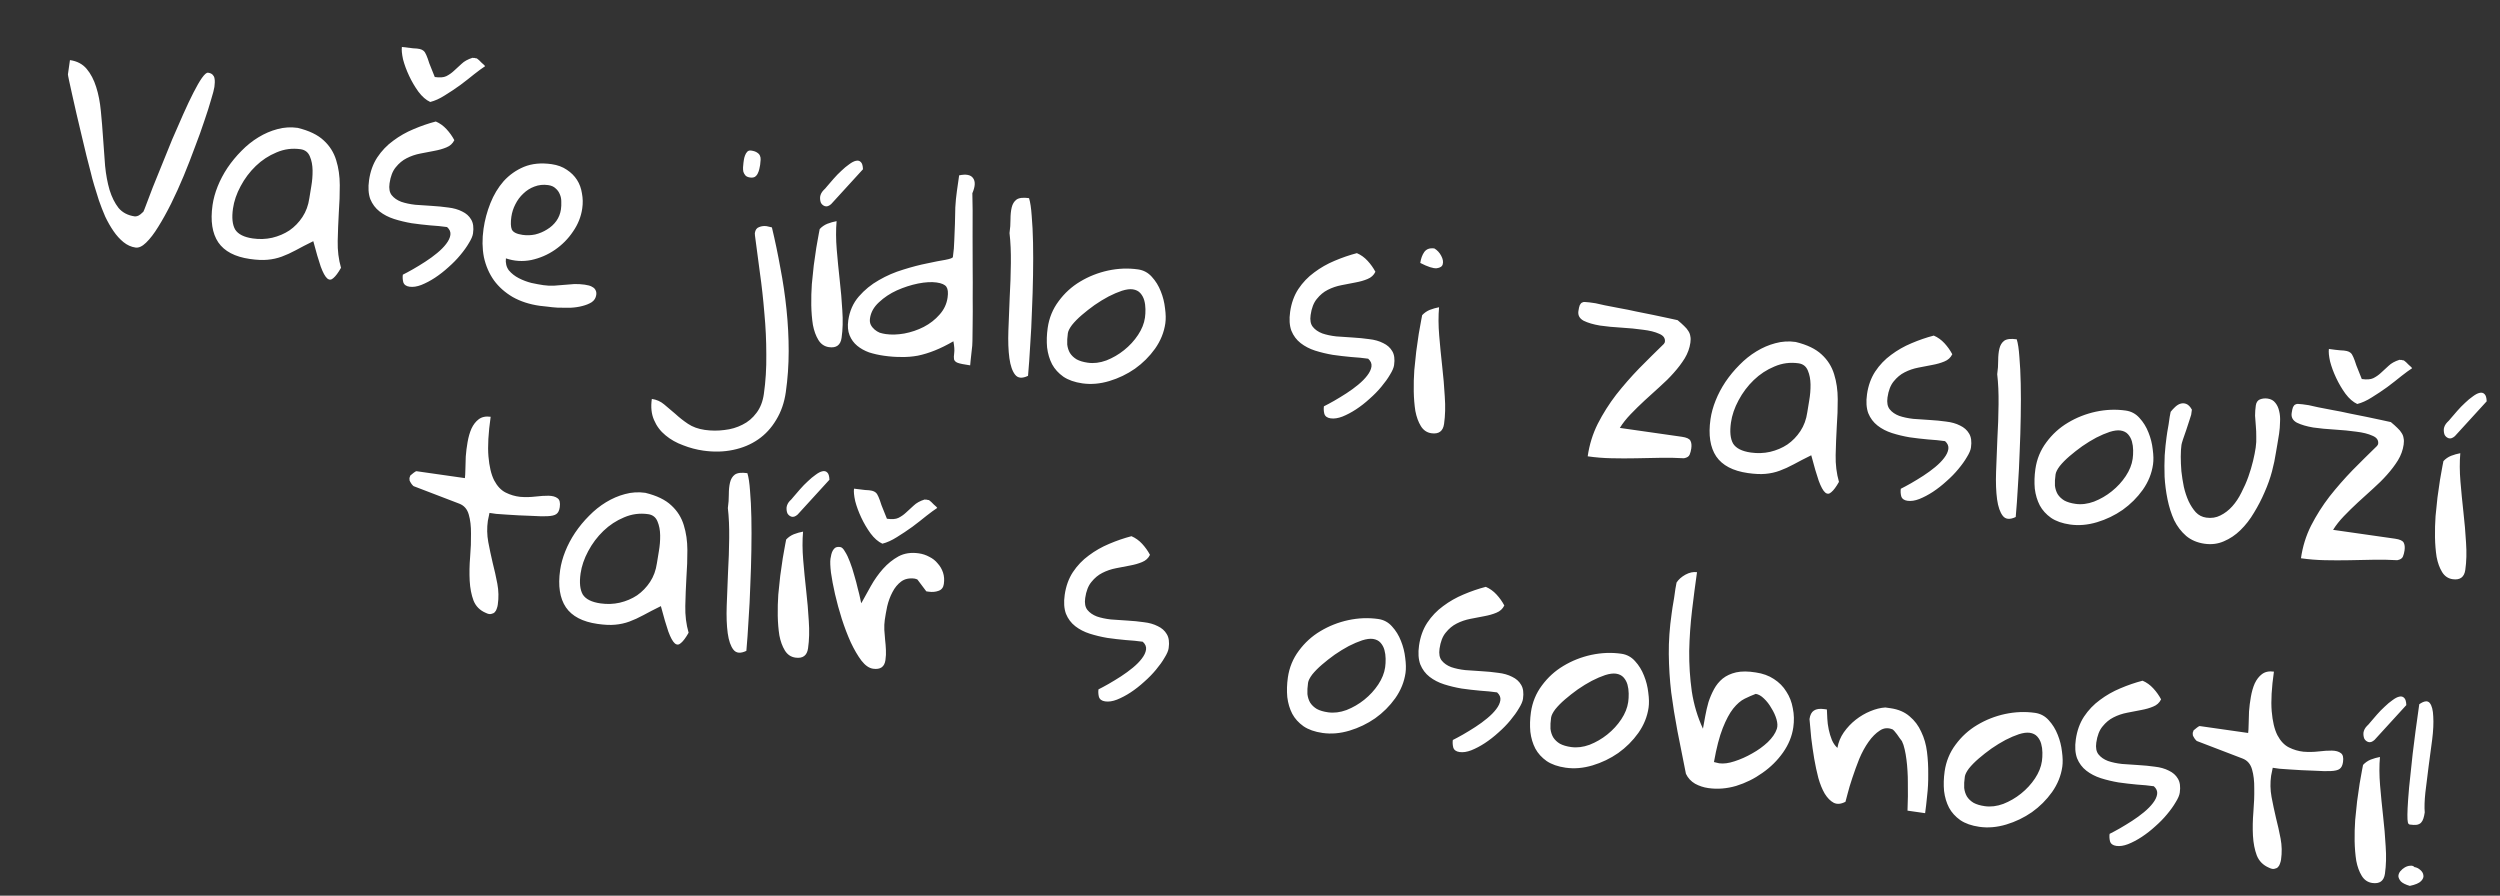 <?xml version="1.0" encoding="UTF-8"?> <svg xmlns="http://www.w3.org/2000/svg" viewBox="0 0 160.207 57.397" fill="none"><rect x="0" y="0" width="160.207" height="57.397" fill="#333333" stroke="none"/><path d="M4.483 3.851C4.937 3.916 5.294 4.104 5.555 4.415C5.816 4.726 6.018 5.113 6.163 5.575C6.308 6.027 6.409 6.542 6.463 7.118C6.519 7.683 6.567 8.269 6.607 8.874C6.648 9.469 6.691 10.054 6.735 10.629C6.791 11.194 6.886 11.708 7.02 12.169C7.164 12.632 7.356 13.017 7.596 13.325C7.848 13.624 8.196 13.805 8.639 13.868C8.66 13.871 8.686 13.87 8.719 13.864C8.741 13.857 8.768 13.85 8.801 13.844C8.843 13.84 8.912 13.802 9.006 13.731C9.102 13.65 9.162 13.596 9.187 13.568C9.215 13.519 9.281 13.355 9.384 13.075C9.487 12.795 9.622 12.441 9.788 12.012C9.965 11.585 10.16 11.103 10.374 10.565C10.588 10.027 10.807 9.485 11.033 8.939C11.27 8.383 11.504 7.849 11.735 7.334C11.968 6.81 12.187 6.347 12.392 5.945C12.597 5.542 12.779 5.226 12.938 4.997C13.109 4.758 13.24 4.645 13.333 4.659C13.457 4.676 13.551 4.716 13.616 4.778C13.681 4.84 13.723 4.914 13.742 5.001C13.761 5.088 13.769 5.184 13.764 5.288C13.761 5.383 13.753 5.476 13.74 5.569C13.718 5.724 13.648 5.992 13.53 6.376C13.422 6.76 13.279 7.213 13.099 7.734C12.931 8.247 12.73 8.808 12.495 9.416C12.272 10.026 12.031 10.644 11.773 11.27C11.516 11.886 11.248 12.479 10.966 13.049C10.686 13.608 10.41 14.106 10.137 14.54C9.877 14.966 9.618 15.302 9.362 15.55C9.117 15.789 8.892 15.893 8.686 15.864C8.407 15.824 8.15 15.708 7.914 15.517C7.679 15.325 7.465 15.09 7.274 14.81C7.082 14.53 6.905 14.22 6.743 13.881C6.593 13.534 6.458 13.188 6.339 12.845C6.23 12.503 6.129 12.179 6.036 11.871C5.944 11.563 5.871 11.295 5.82 11.066C5.746 10.772 5.655 10.417 5.546 10.001C5.449 9.577 5.343 9.136 5.23 8.678C5.127 8.221 5.019 7.763 4.905 7.305C4.804 6.838 4.71 6.425 4.625 6.066C4.541 5.696 4.474 5.392 4.424 5.153C4.374 4.914 4.35 4.785 4.353 4.764L4.483 3.851ZM20.077 15.456C19.646 15.668 19.272 15.861 18.952 16.037C18.644 16.203 18.346 16.339 18.057 16.445C17.768 16.551 17.464 16.618 17.144 16.646C16.835 16.676 16.459 16.659 16.015 16.596C15.056 16.458 14.381 16.104 13.989 15.533C13.599 14.951 13.476 14.154 13.62 13.144C13.676 12.752 13.786 12.352 13.949 11.944C14.113 11.536 14.322 11.14 14.577 10.755C14.844 10.362 15.143 10 15.474 9.668C15.807 9.326 16.17 9.036 16.561 8.798C16.953 8.559 17.357 8.385 17.772 8.276C18.2 8.158 18.635 8.131 19.078 8.194C19.81 8.373 20.367 8.642 20.747 9.001C21.128 9.35 21.394 9.772 21.544 10.267C21.696 10.752 21.772 11.284 21.774 11.863C21.777 12.431 21.756 13.018 21.712 13.622C21.678 14.227 21.654 14.834 21.641 15.442C21.628 16.051 21.698 16.624 21.853 17.162C21.67 17.483 21.508 17.701 21.365 17.818C21.231 17.946 21.098 17.953 20.967 17.84C20.836 17.726 20.698 17.475 20.554 17.086C20.42 16.699 20.261 16.155 20.077 15.456ZM14.93 13.363C14.846 13.95 14.893 14.399 15.069 14.708C15.258 15.009 15.636 15.2 16.203 15.281C16.626 15.341 17.038 15.327 17.44 15.237C17.854 15.138 18.224 14.98 18.55 14.764C18.877 14.537 19.155 14.251 19.383 13.904C19.611 13.558 19.758 13.158 19.823 12.704C19.849 12.519 19.891 12.262 19.949 11.933C20.008 11.594 20.035 11.256 20.031 10.919C20.026 10.582 19.969 10.284 19.858 10.026C19.749 9.758 19.55 9.603 19.262 9.562C18.725 9.486 18.211 9.554 17.717 9.768C17.225 9.971 16.784 10.26 16.393 10.636C16.003 11.012 15.678 11.444 15.419 11.933C15.161 12.412 14.998 12.888 14.93 13.363ZM25.815 17.602C25.996 17.512 26.213 17.395 26.465 17.252C26.729 17.101 26.994 16.939 27.26 16.766C27.527 16.594 27.78 16.409 28.018 16.212C28.257 16.014 28.448 15.821 28.591 15.631C28.745 15.432 28.836 15.24 28.863 15.054C28.889 14.868 28.818 14.7 28.65 14.55C28.32 14.503 27.957 14.467 27.561 14.442C27.166 14.406 26.773 14.361 26.381 14.305C25.991 14.238 25.614 14.148 25.252 14.033C24.9 13.919 24.591 13.76 24.326 13.553C24.061 13.347 23.862 13.082 23.729 12.758C23.609 12.425 23.582 12.021 23.65 11.547C23.73 10.99 23.904 10.505 24.174 10.091C24.455 9.668 24.795 9.311 25.195 9.021C25.595 8.721 26.031 8.473 26.501 8.277C26.983 8.072 27.458 7.908 27.928 7.786C28.186 7.897 28.415 8.061 28.615 8.279C28.816 8.497 28.982 8.731 29.115 8.982C29.01 9.198 28.841 9.353 28.607 9.446C28.383 9.54 28.125 9.614 27.833 9.667C27.552 9.721 27.254 9.779 26.94 9.839C26.627 9.899 26.333 9.999 26.061 10.139C25.8 10.27 25.567 10.463 25.362 10.718C25.159 10.963 25.026 11.307 24.963 11.75C24.915 12.08 24.963 12.334 25.106 12.513C25.249 12.691 25.45 12.83 25.709 12.93C25.97 13.02 26.271 13.084 26.613 13.123C26.956 13.151 27.305 13.174 27.661 13.193C28.026 13.214 28.379 13.249 28.719 13.297C29.061 13.336 29.359 13.42 29.614 13.551C29.87 13.672 30.062 13.842 30.188 14.06C30.325 14.279 30.367 14.58 30.312 14.961C30.288 15.126 30.202 15.329 30.051 15.571C29.911 15.814 29.727 16.072 29.499 16.344C29.282 16.608 29.029 16.867 28.741 17.12C28.462 17.375 28.172 17.602 27.87 17.801C27.58 17.991 27.29 18.144 27 18.26C26.721 18.368 26.468 18.405 26.241 18.373C26.025 18.342 25.892 18.244 25.842 18.079C25.802 17.915 25.793 17.756 25.815 17.602ZM27.57 6.535C27.304 6.413 27.051 6.193 26.812 5.875C26.584 5.558 26.385 5.219 26.216 4.858C26.047 4.497 25.918 4.147 25.829 3.809C25.753 3.461 25.728 3.194 25.754 3.009C26.053 3.051 26.291 3.08 26.468 3.095C26.656 3.101 26.802 3.116 26.903 3.141C27.005 3.166 27.083 3.204 27.139 3.254C27.206 3.306 27.266 3.398 27.321 3.532C27.377 3.656 27.441 3.834 27.513 4.065C27.597 4.287 27.713 4.578 27.862 4.936C28.182 4.981 28.426 4.964 28.596 4.883C28.777 4.793 28.94 4.679 29.086 4.542C29.244 4.397 29.407 4.246 29.577 4.092C29.748 3.927 29.982 3.797 30.28 3.703L30.341 3.712C30.362 3.715 30.378 3.717 30.388 3.718C30.4 3.709 30.411 3.706 30.421 3.707C30.431 3.709 30.441 3.715 30.45 3.727C30.47 3.73 30.491 3.733 30.512 3.736L30.558 3.743C30.596 3.769 30.644 3.807 30.699 3.857C30.755 3.908 30.81 3.963 30.865 4.023C30.931 4.075 30.987 4.125 31.033 4.173C31.06 4.209 31.077 4.232 31.086 4.244C30.9 4.365 30.671 4.532 30.399 4.746C30.125 4.97 29.823 5.205 29.493 5.453C29.164 5.69 28.833 5.911 28.498 6.116C28.174 6.322 27.865 6.462 27.57 6.535ZM30.986 14.663C31.066 14.106 31.212 13.559 31.426 13.021C31.64 12.483 31.922 12.014 32.274 11.611C32.637 11.211 33.07 10.904 33.574 10.692C34.088 10.482 34.68 10.424 35.351 10.52C35.732 10.575 36.057 10.695 36.325 10.88C36.594 11.056 36.811 11.271 36.975 11.526C37.138 11.78 37.244 12.069 37.293 12.392C37.353 12.706 37.36 13.027 37.312 13.357C37.237 13.883 37.041 14.376 36.722 14.836C36.414 15.297 36.027 15.689 35.56 16.011C35.105 16.325 34.6 16.542 34.046 16.663C33.494 16.773 32.952 16.738 32.42 16.557C32.388 16.857 32.451 17.114 32.61 17.326C32.781 17.529 32.994 17.696 33.249 17.827C33.504 17.959 33.773 18.06 34.057 18.132C34.343 18.194 34.599 18.241 34.826 18.274C35.063 18.308 35.288 18.319 35.5 18.307C35.712 18.295 35.925 18.278 36.139 18.256C36.352 18.234 36.565 18.217 36.777 18.205C37 18.195 37.23 18.207 37.467 18.241C37.56 18.254 37.652 18.273 37.743 18.296C37.834 18.32 37.918 18.358 37.995 18.411C38.073 18.454 38.132 18.52 38.172 18.61C38.213 18.689 38.225 18.786 38.209 18.899C38.181 19.095 38.086 19.25 37.922 19.363C37.76 19.467 37.559 19.548 37.319 19.609C37.089 19.67 36.836 19.708 36.561 19.721C36.287 19.724 36.019 19.723 35.756 19.717C35.506 19.702 35.273 19.679 35.056 19.648C34.848 19.629 34.693 19.612 34.59 19.597C33.93 19.503 33.352 19.315 32.855 19.034C32.36 18.742 31.959 18.385 31.651 17.962C31.345 17.529 31.131 17.035 31.01 16.482C30.901 15.919 30.893 15.313 30.986 14.663ZM32.769 13.892C32.718 14.253 32.726 14.522 32.796 14.701C32.875 14.88 33.106 14.997 33.487 15.052C33.755 15.09 34.025 15.082 34.296 15.026C34.569 14.959 34.821 14.853 35.052 14.707C35.294 14.563 35.493 14.381 35.651 14.162C35.808 13.942 35.907 13.693 35.947 13.415C35.969 13.26 35.976 13.098 35.969 12.929C35.972 12.761 35.942 12.604 35.878 12.458C35.817 12.302 35.724 12.173 35.602 12.071C35.492 11.961 35.334 11.891 35.127 11.861C34.818 11.817 34.524 11.849 34.246 11.956C33.979 12.055 33.742 12.205 33.534 12.407C33.328 12.598 33.158 12.827 33.026 13.092C32.894 13.347 32.809 13.613 32.769 13.892ZM41.771 25.564C42.07 25.607 42.332 25.723 42.558 25.913C42.783 26.103 43.022 26.306 43.276 26.521C43.517 26.745 43.787 26.957 44.084 27.157C44.382 27.358 44.742 27.488 45.165 27.549C45.588 27.609 46.008 27.611 46.427 27.555C46.844 27.51 47.228 27.396 47.58 27.215C47.931 27.044 48.23 26.792 48.477 26.459C48.723 26.137 48.881 25.733 48.95 25.248C49.065 24.444 49.118 23.599 49.107 22.714C49.107 21.83 49.066 20.945 48.982 20.06C48.909 19.166 48.813 18.295 48.692 17.446C48.582 16.599 48.478 15.816 48.381 15.097C48.382 15.087 48.381 15.06 48.376 15.018C48.372 14.975 48.371 14.948 48.372 14.938C48.402 14.732 48.493 14.603 48.648 14.551C48.804 14.489 48.965 14.47 49.13 14.494C49.171 14.5 49.232 14.514 49.313 14.536C49.394 14.558 49.445 14.57 49.466 14.573C49.67 15.423 49.852 16.291 50.009 17.176C50.179 18.053 50.31 18.94 50.402 19.837C50.495 20.734 50.541 21.625 50.541 22.509C50.54 23.403 50.478 24.278 50.356 25.134C50.26 25.804 50.054 26.395 49.739 26.908C49.434 27.422 49.048 27.841 48.581 28.163C48.114 28.486 47.577 28.709 46.97 28.833C46.374 28.958 45.74 28.972 45.07 28.877C44.627 28.813 44.196 28.699 43.777 28.534C43.347 28.378 42.972 28.166 42.653 27.9C42.323 27.632 42.075 27.302 41.91 26.91C41.744 26.528 41.697 26.08 41.771 25.564ZM47.643 10.43C47.647 10.399 47.656 10.337 47.669 10.245C47.683 10.152 47.706 10.06 47.74 9.971C47.776 9.87 47.824 9.788 47.886 9.723C47.948 9.658 48.031 9.633 48.134 9.648C48.309 9.673 48.439 9.718 48.525 9.783C48.612 9.837 48.671 9.904 48.701 9.982C48.734 10.049 48.748 10.136 48.743 10.24C48.74 10.334 48.73 10.443 48.712 10.567C48.701 10.65 48.682 10.742 48.657 10.843C48.632 10.945 48.598 11.04 48.553 11.128C48.509 11.217 48.447 11.287 48.366 11.338C48.286 11.38 48.184 11.391 48.061 11.374C47.937 11.356 47.843 11.316 47.778 11.254C47.714 11.182 47.668 11.102 47.638 11.013C47.619 10.927 47.612 10.831 47.616 10.726C47.621 10.622 47.63 10.523 47.643 10.43ZM52.268 16.173C52.276 16.112 52.29 16.014 52.31 15.88C52.34 15.737 52.367 15.588 52.389 15.433C52.422 15.28 52.448 15.131 52.469 14.987C52.5 14.844 52.52 14.742 52.528 14.68C52.665 14.531 52.829 14.417 53.019 14.339C53.219 14.263 53.417 14.207 53.611 14.172C53.563 14.733 53.566 15.338 53.62 15.988C53.674 16.638 53.739 17.294 53.812 17.957C53.887 18.609 53.942 19.254 53.978 19.89C54.023 20.528 54.008 21.115 53.931 21.651C53.865 22.115 53.595 22.314 53.12 22.246C52.832 22.204 52.606 22.051 52.444 21.786C52.282 21.521 52.165 21.199 52.093 20.82C52.032 20.433 51.998 20.012 51.989 19.559C51.982 19.095 51.994 18.644 52.025 18.206C52.066 17.77 52.107 17.371 52.148 17.009C52.2 16.648 52.24 16.369 52.268 16.173ZM55.302 10.846L53.262 13.08C53.118 13.207 52.985 13.251 52.864 13.212C52.754 13.176 52.669 13.106 52.61 13.003C52.563 12.891 52.545 12.762 52.555 12.616C52.577 12.461 52.65 12.319 52.774 12.189C52.809 12.163 52.846 12.126 52.884 12.079C52.935 12.023 52.966 11.985 52.979 11.966C53.106 11.816 53.251 11.647 53.415 11.46C53.578 11.273 53.745 11.102 53.914 10.948C54.085 10.783 54.252 10.643 54.416 10.53C54.581 10.406 54.723 10.332 54.842 10.307C54.974 10.273 55.08 10.299 55.163 10.384C55.247 10.459 55.293 10.613 55.302 10.846ZM54.36 20.529C54.445 19.931 54.671 19.421 55.036 19C55.402 18.579 55.83 18.229 56.322 17.952C56.816 17.665 57.337 17.44 57.887 17.276C58.438 17.103 58.946 16.97 59.412 16.879C59.878 16.777 60.268 16.701 60.581 16.651C60.894 16.591 61.056 16.53 61.064 16.468C61.116 16.107 61.146 15.753 61.153 15.407C61.172 15.052 61.186 14.696 61.195 14.34C61.204 13.983 61.212 13.632 61.219 13.286C61.239 12.931 61.272 12.583 61.321 12.243L61.465 11.237C61.91 11.143 62.207 11.201 62.355 11.412C62.514 11.624 62.499 11.948 62.311 12.384C62.32 12.617 62.326 12.981 62.329 13.476C62.332 13.971 62.331 14.529 62.326 15.149C62.332 15.77 62.334 16.423 62.331 17.107C62.338 17.792 62.339 18.449 62.333 19.08C62.339 19.701 62.338 20.259 62.33 20.753C62.325 21.236 62.32 21.598 62.317 21.84C62.32 21.893 62.316 21.997 62.304 22.153C62.294 22.299 62.276 22.46 62.251 22.635C62.238 22.802 62.221 22.957 62.2 23.101C62.19 23.247 62.18 23.351 62.171 23.413C61.779 23.357 61.513 23.303 61.374 23.252C61.244 23.202 61.165 23.127 61.137 23.028C61.119 22.931 61.123 22.795 61.148 22.62C61.173 22.444 61.156 22.195 61.097 21.871C60.673 22.115 60.277 22.311 59.908 22.458C59.54 22.606 59.177 22.717 58.819 22.792C58.463 22.857 58.106 22.885 57.75 22.876C57.402 22.879 57.032 22.852 56.64 22.796C56.31 22.749 55.994 22.678 55.692 22.582C55.402 22.477 55.149 22.336 54.932 22.157C54.716 21.979 54.553 21.756 54.444 21.488C54.335 21.22 54.307 20.9 54.36 20.529ZM55.752 20.396C55.729 20.561 55.746 20.701 55.803 20.814C55.86 20.927 55.94 21.028 56.044 21.117C56.147 21.205 56.258 21.274 56.377 21.322C56.509 21.362 56.636 21.391 56.76 21.408C57.121 21.46 57.517 21.448 57.948 21.373C58.392 21.289 58.806 21.149 59.193 20.951C59.59 20.745 59.928 20.483 60.205 20.165C60.492 19.848 60.665 19.483 60.724 19.071C60.77 18.751 60.745 18.521 60.649 18.381C60.553 18.241 60.346 18.149 60.026 18.103C59.696 18.056 59.298 18.078 58.832 18.169C58.377 18.262 57.925 18.408 57.476 18.607C57.037 18.807 56.653 19.063 56.324 19.373C55.997 19.674 55.807 20.015 55.752 20.396ZM64.693 14.935C64.736 14.635 64.756 14.344 64.755 14.059C64.755 13.765 64.781 13.511 64.832 13.297C64.885 13.073 64.988 12.904 65.142 12.789C65.305 12.676 65.572 12.645 65.944 12.698C66.023 12.952 66.08 13.328 66.114 13.828C66.158 14.328 66.187 14.901 66.2 15.544C66.213 16.188 66.213 16.888 66.2 17.644C66.188 18.389 66.165 19.138 66.131 19.891C66.108 20.645 66.07 21.387 66.018 22.116C65.979 22.837 65.932 23.493 65.879 24.085C65.506 24.263 65.231 24.24 65.053 24.014C64.874 23.789 64.751 23.435 64.684 22.951C64.617 22.458 64.596 21.871 64.62 21.19C64.645 20.499 64.673 19.788 64.704 19.056C64.746 18.315 64.772 17.587 64.779 16.872C64.788 16.148 64.759 15.502 64.693 14.935ZM67.139 21.014C67.23 20.374 67.464 19.803 67.842 19.299C68.22 18.785 68.68 18.366 69.22 18.044C69.773 17.712 70.369 17.477 71.01 17.337C71.662 17.198 72.302 17.174 72.93 17.264C73.281 17.314 73.574 17.472 73.81 17.737C74.056 18.004 74.248 18.315 74.387 18.672C74.527 19.018 74.617 19.378 74.658 19.752C74.71 20.128 74.716 20.45 74.678 20.718C74.596 21.295 74.376 21.837 74.02 22.344C73.664 22.841 73.235 23.269 72.731 23.628C72.229 23.977 71.681 24.241 71.087 24.419C70.494 24.597 69.918 24.646 69.361 24.567C68.867 24.496 68.461 24.354 68.144 24.14C67.829 23.916 67.588 23.651 67.421 23.343C67.256 23.024 67.15 22.667 67.101 22.271C67.064 21.866 67.077 21.447 67.139 21.014ZM68.431 21.356C68.393 21.624 68.38 21.864 68.391 22.077C68.415 22.28 68.473 22.462 68.566 22.622C68.669 22.784 68.813 22.921 68.997 23.031C69.182 23.131 69.42 23.202 69.709 23.243C70.09 23.298 70.486 23.249 70.897 23.098C71.31 22.936 71.688 22.716 72.033 22.439C72.39 22.153 72.689 21.828 72.93 21.462C73.172 21.097 73.319 20.729 73.372 20.358C73.396 20.193 73.406 20.01 73.403 19.81C73.4 19.609 73.375 19.421 73.326 19.246C73.277 19.071 73.194 18.917 73.076 18.784C72.958 18.652 72.796 18.571 72.59 18.541C72.405 18.515 72.174 18.545 71.898 18.632C71.633 18.72 71.348 18.842 71.041 18.999C70.745 19.156 70.445 19.34 70.142 19.549C69.849 19.759 69.576 19.973 69.324 20.189C69.072 20.406 68.863 20.618 68.697 20.826C68.54 21.035 68.452 21.212 68.431 21.356ZM84.84 26.037C85.021 25.948 85.238 25.831 85.49 25.688C85.754 25.536 86.019 25.374 86.286 25.202C86.552 25.03 86.805 24.845 87.043 24.648C87.282 24.45 87.473 24.256 87.616 24.066C87.77 23.868 87.861 23.675 87.888 23.49C87.914 23.304 87.843 23.136 87.675 22.986C87.346 22.939 86.982 22.903 86.586 22.878C86.191 22.842 85.798 22.796 85.406 22.74C85.016 22.674 84.64 22.583 84.277 22.469C83.925 22.355 83.616 22.195 83.351 21.989C83.086 21.783 82.887 21.518 82.755 21.193C82.634 20.861 82.607 20.457 82.675 19.983C82.755 19.426 82.929 18.94 83.199 18.526C83.48 18.104 83.821 17.747 84.22 17.457C84.621 17.156 85.056 16.908 85.526 16.712C86.008 16.508 86.484 16.344 86.953 16.222C87.211 16.332 87.44 16.497 87.64 16.715C87.841 16.933 88.007 17.167 88.14 17.417C88.035 17.634 87.866 17.789 87.632 17.881C87.408 17.976 87.15 18.049 86.858 18.102C86.577 18.157 86.279 18.214 85.965 18.275C85.652 18.335 85.359 18.435 85.086 18.575C84.825 18.706 84.593 18.899 84.388 19.154C84.184 19.399 84.051 19.743 83.988 20.186C83.94 20.516 83.988 20.77 84.131 20.948C84.274 21.127 84.475 21.266 84.735 21.366C84.995 21.456 85.297 21.52 85.638 21.558C85.982 21.586 86.331 21.61 86.686 21.629C87.051 21.65 87.404 21.684 87.744 21.733C88.086 21.771 88.384 21.856 88.639 21.987C88.895 22.108 89.087 22.277 89.214 22.495C89.351 22.715 89.392 23.015 89.337 23.397C89.314 23.562 89.227 23.765 89.077 24.007C88.937 24.25 88.752 24.508 88.524 24.78C88.308 25.044 88.055 25.302 87.766 25.556C87.488 25.811 87.197 26.038 86.895 26.236C86.605 26.426 86.315 26.579 86.025 26.696C85.746 26.803 85.494 26.841 85.267 26.809C85.05 26.778 84.917 26.68 84.867 26.515C84.827 26.351 84.818 26.192 84.84 26.037ZM90.875 21.691C90.884 21.629 90.898 21.531 90.917 21.397C90.948 21.254 90.975 21.106 90.997 20.951C91.029 20.798 91.056 20.649 91.077 20.505C91.107 20.362 91.127 20.259 91.136 20.197C91.273 20.049 91.437 19.935 91.627 19.857C91.827 19.781 92.025 19.725 92.219 19.689C92.17 20.25 92.173 20.856 92.228 21.506C92.282 22.155 92.346 22.812 92.42 23.474C92.495 24.127 92.55 24.772 92.585 25.408C92.631 26.046 92.616 26.633 92.539 27.169C92.473 27.633 92.202 27.831 91.728 27.764C91.439 27.722 91.214 27.569 91.052 27.304C90.89 27.039 90.773 26.717 90.7 26.338C90.64 25.951 90.605 25.53 90.597 25.076C90.589 24.612 90.601 24.162 90.632 23.724C90.673 23.288 90.715 22.889 90.756 22.526C90.808 22.165 90.847 21.887 90.875 21.691ZM91.921 15.922C92.105 16.032 92.251 16.19 92.358 16.395C92.466 16.599 92.498 16.778 92.455 16.929C92.425 17.072 92.296 17.159 92.071 17.19C91.847 17.211 91.495 17.097 91.015 16.85C91.055 16.571 91.141 16.336 91.274 16.145C91.416 15.955 91.632 15.88 91.921 15.922ZM106.589 22.074C106.612 22.057 106.631 22.033 106.646 22.004C106.673 21.965 106.687 21.936 106.69 21.915C106.724 21.678 106.602 21.503 106.323 21.389C106.057 21.267 105.711 21.181 105.287 21.131C104.864 21.07 104.402 21.025 103.902 20.996C103.411 20.968 102.954 20.924 102.532 20.863C102.11 20.792 101.762 20.69 101.487 20.556C101.223 20.413 101.11 20.208 101.148 19.939C101.173 19.764 101.202 19.637 101.235 19.557C101.279 19.469 101.329 19.413 101.385 19.389C101.442 19.355 101.507 19.344 101.579 19.354C101.663 19.355 101.752 19.363 101.844 19.376L102.247 19.433C102.369 19.461 102.568 19.506 102.843 19.566C103.12 19.616 103.433 19.677 103.78 19.747C104.129 19.808 104.492 19.881 104.87 19.966C105.259 20.043 105.621 20.116 105.959 20.185C106.306 20.256 106.613 20.321 106.878 20.38C107.154 20.44 107.363 20.486 107.506 20.517C107.675 20.657 107.815 20.782 107.926 20.892C108.046 21.004 108.136 21.112 108.195 21.215C108.264 21.319 108.306 21.431 108.321 21.549C108.347 21.658 108.349 21.795 108.325 21.96C108.275 22.31 108.154 22.645 107.961 22.965C107.769 23.274 107.536 23.583 107.26 23.891C106.997 24.19 106.696 24.489 106.358 24.788C106.033 25.078 105.713 25.369 105.397 25.661C105.082 25.952 104.782 26.246 104.498 26.542C104.214 26.838 103.982 27.131 103.804 27.422L107.779 27.99C108.078 28.032 108.261 28.116 108.327 28.242C108.393 28.367 108.412 28.533 108.382 28.739C108.362 28.883 108.327 29.015 108.278 29.134C108.23 29.254 108.109 29.331 107.914 29.366C107.413 29.337 106.904 29.327 106.387 29.338C105.87 29.348 105.353 29.358 104.836 29.368C104.319 29.379 103.798 29.378 103.274 29.366C102.759 29.356 102.25 29.315 101.744 29.242C101.85 28.5 102.066 27.805 102.39 27.156C102.726 26.499 103.12 25.877 103.572 25.289C104.035 24.703 104.525 24.142 105.044 23.606C105.573 23.071 106.088 22.56 106.589 22.074ZM116.07 29.175C115.64 29.387 115.265 29.581 114.945 29.756C114.637 29.922 114.339 30.058 114.05 30.164C113.761 30.271 113.457 30.338 113.138 30.366C112.828 30.395 112.452 30.378 112.008 30.315C111.049 30.178 110.374 29.823 109.982 29.252C109.592 28.67 109.469 27.874 109.613 26.863C109.669 26.471 109.779 26.071 109.943 25.663C110.106 25.255 110.315 24.859 110.57 24.474C110.837 24.081 111.136 23.719 111.468 23.387C111.801 23.045 112.163 22.755 112.555 22.517C112.947 22.278 113.35 22.104 113.766 21.995C114.193 21.877 114.628 21.85 115.072 21.914C115.804 22.092 116.36 22.361 116.74 22.72C117.121 23.069 117.387 23.491 117.537 23.986C117.689 24.471 117.766 25.003 117.767 25.582C117.77 26.15 117.749 26.737 117.705 27.341C117.671 27.946 117.648 28.553 117.634 29.161C117.621 29.77 117.692 30.343 117.846 30.881C117.664 31.202 117.501 31.421 117.358 31.537C117.224 31.665 117.091 31.673 116.96 31.559C116.829 31.446 116.691 31.194 116.547 30.805C116.413 30.418 116.254 29.874 116.07 29.175ZM110.924 27.082C110.84 27.67 110.886 28.118 111.063 28.428C111.251 28.728 111.629 28.919 112.196 29C112.619 29.06 113.032 29.046 113.434 28.956C113.848 28.857 114.218 28.7 114.543 28.483C114.87 28.256 115.148 27.969 115.376 27.623C115.604 27.277 115.751 26.877 115.816 26.424C115.843 26.238 115.885 25.981 115.942 25.652C116.001 25.314 116.028 24.976 116.024 24.638C116.019 24.301 115.962 24.003 115.851 23.745C115.742 23.477 115.544 23.323 115.255 23.281C114.719 23.205 114.204 23.273 113.71 23.487C113.218 23.69 112.777 23.979 112.387 24.355C111.996 24.731 111.672 25.163 111.412 25.652C111.154 26.131 110.991 26.607 110.924 27.082ZM121.809 31.321C121.99 31.231 122.206 31.114 122.458 30.972C122.722 30.82 122.987 30.658 123.254 30.486C123.52 30.313 123.773 30.128 124.012 29.931C124.25 29.734 124.441 29.54 124.584 29.35C124.739 29.151 124.829 28.959 124.856 28.773C124.882 28.587 124.812 28.419 124.644 28.269C124.314 28.222 123.951 28.186 123.554 28.161C123.159 28.125 122.766 28.08 122.374 28.024C121.984 27.958 121.608 27.867 121.245 27.752C120.893 27.639 120.584 27.479 120.319 27.272C120.054 27.066 119.855 26.801 119.723 26.477C119.602 26.144 119.575 25.74 119.643 25.266C119.723 24.709 119.898 24.224 120.167 23.81C120.448 23.387 120.789 23.031 121.188 22.74C121.589 22.44 122.024 22.192 122.494 21.996C122.976 21.791 123.452 21.627 123.922 21.505C124.179 21.616 124.408 21.78 124.609 21.998C124.809 22.216 124.975 22.45 125.108 22.701C125.003 22.917 124.834 23.072 124.6 23.165C124.376 23.259 124.118 23.333 123.826 23.386C123.545 23.44 123.247 23.498 122.934 23.558C122.62 23.618 122.327 23.719 122.054 23.859C121.793 23.99 121.561 24.183 121.356 24.437C121.153 24.682 121.019 25.026 120.956 25.469C120.909 25.799 120.957 26.054 121.1 26.232C121.242 26.41 121.443 26.549 121.703 26.649C121.964 26.739 122.265 26.803 122.606 26.842C122.95 26.87 123.299 26.893 123.654 26.913C124.019 26.933 124.372 26.968 124.712 27.016C125.054 27.055 125.352 27.139 125.607 27.27C125.863 27.391 126.055 27.561 126.182 27.779C126.319 27.998 126.36 28.299 126.305 28.68C126.282 28.845 126.195 29.049 126.045 29.29C125.905 29.533 125.721 29.791 125.492 30.064C125.276 30.327 125.023 30.586 124.734 30.839C124.456 31.094 124.165 31.321 123.864 31.52C123.573 31.71 123.283 31.863 122.993 31.979C122.714 32.087 122.462 32.124 122.235 32.092C122.018 32.061 121.885 31.963 121.835 31.798C121.795 31.635 121.786 31.475 121.809 31.321ZM127.987 23.98C128.03 23.681 128.051 23.39 128.049 23.105C128.049 22.811 128.075 22.557 128.127 22.343C128.18 22.119 128.283 21.95 128.436 21.835C128.6 21.721 128.867 21.691 129.238 21.744C129.318 21.998 129.374 22.374 129.408 22.873C129.452 23.374 129.481 23.947 129.494 24.59C129.508 25.234 129.508 25.934 129.494 26.69C129.482 27.435 129.46 28.184 129.426 28.937C129.402 29.691 129.364 30.433 129.313 31.162C129.273 31.882 129.226 32.539 129.173 33.131C128.801 33.309 128.525 33.286 128.347 33.06C128.169 32.835 128.046 32.48 127.978 31.997C127.912 31.504 127.89 30.917 127.914 30.236C127.939 29.545 127.967 28.834 127.998 28.101C128.041 27.36 128.066 26.633 128.073 25.918C128.082 25.193 128.053 24.548 127.987 23.98ZM130.433 30.059C130.524 29.42 130.759 28.849 131.136 28.345C131.514 27.831 131.974 27.412 132.515 27.09C133.067 26.758 133.664 26.523 134.305 26.383C134.956 26.244 135.596 26.22 136.225 26.31C136.576 26.36 136.869 26.518 137.104 26.783C137.35 27.049 137.543 27.361 137.681 27.718C137.821 28.064 137.912 28.424 137.953 28.798C138.004 29.174 138.011 29.496 137.972 29.764C137.89 30.341 137.671 30.883 137.314 31.39C136.959 31.886 136.529 32.314 136.026 32.674C135.523 33.023 134.975 33.287 134.382 33.465C133.788 33.643 133.213 33.692 132.656 33.613C132.161 33.542 131.755 33.4 131.438 33.186C131.123 32.962 130.882 32.696 130.716 32.389C130.551 32.07 130.444 31.713 130.395 31.317C130.359 30.912 130.371 30.493 130.433 30.059ZM131.726 30.402C131.687 30.67 131.674 30.91 131.686 31.122C131.709 31.326 131.768 31.508 131.86 31.668C131.964 31.83 132.107 31.966 132.291 32.077C132.477 32.177 132.714 32.248 133.003 32.289C133.384 32.344 133.781 32.295 134.192 32.143C134.604 31.981 134.983 31.762 135.327 31.485C135.684 31.199 135.983 30.874 136.225 30.508C136.466 30.143 136.614 29.775 136.667 29.404C136.69 29.238 136.701 29.056 136.698 28.856C136.695 28.655 136.669 28.467 136.62 28.292C136.572 28.117 136.488 27.963 136.371 27.83C136.253 27.698 136.091 27.617 135.885 27.587C135.699 27.561 135.468 27.591 135.193 27.678C134.928 27.766 134.642 27.888 134.335 28.044C134.039 28.202 133.74 28.385 133.436 28.595C133.143 28.805 132.87 29.019 132.618 29.235C132.366 29.452 132.157 29.664 131.991 29.872C131.835 30.081 131.746 30.258 131.726 30.402ZM138.837 28.025C138.846 27.963 138.861 27.855 138.883 27.7C138.917 27.536 138.946 27.367 138.971 27.192C138.996 27.017 139.019 26.857 139.04 26.712C139.072 26.559 139.093 26.451 139.102 26.39C139.192 26.276 139.291 26.169 139.4 26.069C139.521 25.96 139.636 25.893 139.745 25.866C139.866 25.831 139.986 25.837 140.105 25.886C140.235 25.936 140.354 26.058 140.463 26.253L140.445 26.376L140.417 26.578C140.399 26.628 140.361 26.748 140.302 26.94C140.244 27.121 140.179 27.322 140.105 27.543C140.031 27.764 139.96 27.969 139.891 28.16C139.833 28.341 139.801 28.457 139.794 28.509C139.766 28.705 139.751 28.955 139.749 29.26C139.749 29.555 139.763 29.867 139.789 30.197C139.826 30.529 139.878 30.862 139.946 31.198C140.024 31.535 140.127 31.845 140.255 32.126C140.385 32.397 140.536 32.629 140.708 32.822C140.891 33.017 141.116 33.133 141.384 33.171C141.714 33.219 142.015 33.172 142.288 33.032C142.571 32.894 142.825 32.698 143.05 32.447C143.276 32.195 143.47 31.902 143.634 31.567C143.808 31.234 143.956 30.898 144.078 30.557C144.202 30.207 144.303 29.869 144.381 29.543C144.459 29.218 144.515 28.931 144.551 28.684C144.586 28.436 144.599 28.201 144.588 27.979C144.59 27.748 144.58 27.52 144.56 27.296C144.539 27.072 144.523 26.854 144.511 26.642C144.511 26.421 144.527 26.202 144.558 25.986C144.586 25.79 144.673 25.66 144.818 25.597C144.975 25.535 145.14 25.516 145.316 25.541C145.532 25.572 145.698 25.664 145.813 25.818C145.929 25.961 146.01 26.135 146.054 26.341C146.108 26.549 146.127 26.783 146.111 27.044C146.107 27.296 146.087 27.546 146.051 27.793C146.016 28.041 145.977 28.277 145.934 28.503C145.893 28.718 145.863 28.892 145.844 29.026C145.793 29.377 145.711 29.77 145.596 30.206C145.481 30.642 145.323 31.088 145.121 31.543C144.931 31.989 144.705 32.425 144.445 32.851C144.194 33.278 143.904 33.652 143.574 33.974C143.256 34.286 142.901 34.524 142.509 34.689C142.127 34.856 141.715 34.907 141.271 34.844C140.807 34.778 140.416 34.611 140.096 34.345C139.778 34.068 139.521 33.731 139.325 33.335C139.141 32.93 138.999 32.483 138.9 31.996C138.802 31.508 138.739 31.026 138.713 30.548C138.697 30.072 138.699 29.615 138.72 29.176C138.752 28.728 138.791 28.344 138.837 28.025ZM152.296 28.607C152.32 28.589 152.339 28.566 152.353 28.536C152.38 28.498 152.395 28.468 152.398 28.448C152.432 28.21 152.309 28.035 152.031 27.922C151.764 27.8 151.419 27.713 150.995 27.663C150.572 27.603 150.11 27.558 149.609 27.528C149.119 27.5 148.662 27.456 148.239 27.396C147.818 27.325 147.469 27.222 147.194 27.088C146.93 26.946 146.817 26.74 146.856 26.472C146.881 26.296 146.91 26.169 146.942 26.09C146.986 26.001 147.036 25.945 147.092 25.922C147.15 25.888 147.215 25.876 147.287 25.886C147.371 25.888 147.459 25.895 147.552 25.908L147.954 25.966C148.076 25.994 148.275 26.038 148.551 26.099C148.828 26.148 149.14 26.209 149.488 26.28C149.837 26.34 150.2 26.413 150.577 26.499C150.966 26.575 151.329 26.648 151.666 26.717C152.014 26.788 152.32 26.853 152.586 26.912C152.861 26.972 153.07 27.018 153.213 27.049C153.383 27.189 153.522 27.314 153.633 27.425C153.754 27.537 153.843 27.644 153.902 27.747C153.972 27.852 154.014 27.963 154.028 28.081C154.055 28.19 154.056 28.327 154.033 28.492C153.983 28.843 153.861 29.178 153.668 29.497C153.477 29.807 153.243 30.115 152.968 30.423C152.704 30.722 152.403 31.021 152.066 31.32C151.741 31.611 151.42 31.901 151.105 32.193C150.79 32.485 150.49 32.778 150.205 33.075C149.921 33.371 149.69 33.664 149.511 33.954L153.487 34.522C153.786 34.565 153.968 34.649 154.035 34.774C154.101 34.899 154.119 35.065 154.09 35.271C154.069 35.416 154.035 35.547 153.986 35.667C153.937 35.786 153.816 35.864 153.621 35.899C153.12 35.869 152.612 35.86 152.094 35.87C151.577 35.88 151.06 35.891 150.543 35.901C150.026 35.911 149.505 35.91 148.981 35.899C148.467 35.888 147.957 35.847 147.452 35.775C147.558 35.032 147.773 34.337 148.097 33.689C148.433 33.032 148.827 32.41 149.279 31.822C149.742 31.235 150.233 30.674 150.751 30.138C151.28 29.603 151.795 29.093 152.296 28.607ZM151.059 25.889C150.792 25.766 150.539 25.546 150.301 25.228C150.072 24.911 149.874 24.572 149.704 24.211C149.535 23.851 149.406 23.501 149.318 23.162C149.241 22.814 149.216 22.548 149.242 22.362C149.542 22.405 149.78 22.433 149.956 22.448C150.145 22.454 150.29 22.47 150.392 22.495C150.493 22.52 150.572 22.557 150.628 22.607C150.694 22.659 150.755 22.752 150.809 22.886C150.865 23.009 150.929 23.187 151.002 23.418C151.085 23.641 151.202 23.931 151.35 24.289C151.67 24.335 151.915 24.317 152.084 24.236C152.265 24.146 152.429 24.033 152.575 23.896C152.732 23.75 152.896 23.6 153.065 23.445C153.236 23.28 153.47 23.15 153.768 23.056L153.83 23.065C153.85 23.068 153.866 23.07 153.876 23.072C153.888 23.063 153.899 23.059 153.909 23.06C153.92 23.062 153.929 23.069 153.938 23.08C153.959 23.083 153.979 23.086 154 23.089L154.046 23.096C154.085 23.122 154.132 23.161 154.188 23.211C154.244 23.261 154.299 23.316 154.354 23.376C154.42 23.428 154.476 23.478 154.522 23.527C154.548 23.562 154.566 23.586 154.575 23.597C154.389 23.718 154.16 23.885 153.887 24.099C153.613 24.323 153.311 24.559 152.981 24.806C152.653 25.043 152.321 25.264 151.987 25.469C151.663 25.675 151.353 25.815 151.059 25.889ZM156.32 31.044C156.329 30.982 156.343 30.884 156.362 30.751C156.393 30.608 156.419 30.459 156.441 30.304C156.474 30.151 156.5 30.002 156.521 29.858C156.552 29.715 156.572 29.612 156.581 29.551C156.717 29.402 156.881 29.288 157.071 29.21C157.272 29.134 157.469 29.078 157.663 29.042C157.615 29.604 157.618 30.209 157.672 30.859C157.726 31.508 157.791 32.165 157.864 32.828C157.939 33.48 157.994 34.125 158.03 34.761C158.075 35.399 158.06 35.986 157.983 36.522C157.917 36.986 157.647 37.185 157.172 37.117C156.884 37.075 156.658 36.922 156.496 36.657C156.334 36.392 156.217 36.07 156.145 35.691C156.084 35.304 156.05 34.883 156.041 34.43C156.034 33.965 156.046 33.515 156.077 33.077C156.118 32.641 156.159 32.242 156.2 31.879C156.252 31.519 156.292 31.24 156.32 31.044ZM159.354 25.717L157.314 27.951C157.17 28.077 157.037 28.122 156.916 28.083C156.806 28.046 156.721 27.976 156.662 27.873C156.615 27.761 156.597 27.633 156.607 27.487C156.629 27.332 156.702 27.19 156.826 27.06C156.861 27.034 156.898 26.997 156.936 26.95C156.987 26.894 157.018 26.856 157.031 26.837C157.158 26.687 157.303 26.518 157.467 26.331C157.63 26.144 157.797 25.973 157.966 25.818C158.137 25.653 158.304 25.514 158.468 25.401C158.633 25.277 158.775 25.203 158.894 25.178C159.026 25.144 159.132 25.169 159.215 25.255C159.299 25.33 159.345 25.484 159.354 25.717ZM26.243 30.621C26.247 30.59 26.256 30.565 26.269 30.546C26.272 30.525 26.281 30.5 26.296 30.471C26.345 30.425 26.416 30.367 26.51 30.296C26.605 30.226 26.662 30.192 26.683 30.195L29.792 30.639C29.808 30.526 29.818 30.343 29.823 30.091C29.827 29.839 29.835 29.562 29.847 29.258C29.869 28.956 29.908 28.646 29.964 28.328C30.022 27.999 30.105 27.711 30.214 27.464C30.335 27.207 30.49 27.009 30.678 26.867C30.878 26.717 31.133 26.664 31.443 26.708C31.294 27.75 31.247 28.595 31.301 29.245C31.356 29.894 31.477 30.406 31.666 30.78C31.864 31.156 32.111 31.418 32.406 31.565C32.7 31.712 33.008 31.804 33.33 31.839C33.662 31.866 33.989 31.86 34.311 31.821C34.632 31.783 34.913 31.765 35.155 31.768C35.407 31.773 35.599 31.827 35.731 31.93C35.865 32.023 35.912 32.213 35.871 32.502C35.84 32.719 35.766 32.866 35.65 32.944C35.543 33.024 35.348 33.069 35.062 33.081C34.978 33.08 34.836 33.08 34.635 33.083C34.447 33.077 34.233 33.068 33.992 33.055C33.752 33.041 33.496 33.031 33.223 33.024C32.952 33.006 32.697 32.99 32.457 32.977C32.216 32.964 31.998 32.948 31.8 32.931C31.604 32.903 31.46 32.882 31.367 32.869C31.36 32.92 31.342 33.007 31.314 33.13C31.286 33.252 31.269 33.334 31.263 33.375C31.198 33.828 31.207 34.282 31.29 34.736C31.374 35.179 31.468 35.624 31.573 36.071C31.688 36.518 31.787 36.964 31.871 37.407C31.955 37.851 31.964 38.299 31.899 38.753C31.888 38.836 31.865 38.922 31.831 39.012C31.809 39.093 31.767 39.166 31.705 39.23C31.655 39.286 31.581 39.323 31.484 39.341C31.396 39.37 31.278 39.348 31.13 39.275C30.753 39.116 30.491 38.852 30.344 38.484C30.207 38.117 30.125 37.695 30.099 37.217C30.074 36.73 30.083 36.221 30.127 35.69C30.172 35.16 30.19 34.663 30.183 34.199C30.187 33.726 30.14 33.32 30.041 32.979C29.944 32.628 29.741 32.394 29.432 32.276L26.544 31.169C26.502 31.163 26.446 31.113 26.376 31.019C26.306 30.914 26.264 30.84 26.25 30.796C26.242 30.774 26.241 30.747 26.245 30.716C26.238 30.694 26.237 30.663 26.243 30.621ZM42.351 38.842C41.921 39.054 41.546 39.248 41.226 39.423C40.919 39.59 40.62 39.726 40.332 39.832C40.043 39.938 39.739 40.005 39.419 40.033C39.11 40.063 38.733 40.046 38.29 39.982C37.331 39.845 36.655 39.491 36.264 38.919C35.873 38.337 35.75 37.541 35.895 36.53C35.951 36.139 36.061 35.739 36.224 35.331C36.387 34.923 36.597 34.526 36.852 34.142C37.118 33.748 37.417 33.386 37.749 33.055C38.082 32.713 38.444 32.423 38.836 32.184C39.228 31.946 39.632 31.772 40.047 31.663C40.474 31.545 40.91 31.518 41.353 31.581C42.085 31.759 42.641 32.028 43.021 32.388C43.403 32.737 43.669 33.159 43.819 33.654C43.971 34.139 44.047 34.67 44.049 35.249C44.051 35.818 44.031 36.404 43.987 37.008C43.953 37.614 43.929 38.221 43.916 38.829C43.902 39.437 43.973 40.011 44.128 40.548C43.945 40.869 43.782 41.088 43.64 41.204C43.505 41.333 43.373 41.34 43.242 41.227C43.111 41.113 42.973 40.862 42.829 40.473C42.695 40.085 42.535 39.542 42.351 38.842ZM37.205 36.749C37.121 37.337 37.168 37.786 37.344 38.095C37.533 38.396 37.911 38.586 38.478 38.667C38.901 38.728 39.313 38.713 39.715 38.623C40.129 38.525 40.499 38.367 40.825 38.151C41.151 37.924 41.429 37.637 41.658 37.291C41.886 36.945 42.032 36.545 42.097 36.091C42.124 35.906 42.166 35.648 42.223 35.32C42.282 34.981 42.31 34.643 42.305 34.306C42.301 33.968 42.243 33.671 42.133 33.413C42.024 33.145 41.825 32.99 41.536 32.949C41 32.872 40.485 32.941 39.992 33.154C39.5 33.358 39.059 33.647 38.668 34.023C38.278 34.398 37.953 34.831 37.693 35.32C37.436 35.798 37.273 36.275 37.205 36.749ZM46.643 32.558C46.686 32.259 46.706 31.967 46.705 31.683C46.705 31.388 46.731 31.134 46.782 30.921C46.835 30.697 46.938 30.527 47.092 30.413C47.255 30.299 47.523 30.269 47.894 30.322C47.973 30.575 48.03 30.952 48.064 31.451C48.108 31.952 48.137 32.524 48.15 33.168C48.163 33.812 48.163 34.511 48.15 35.267C48.138 36.013 48.115 36.762 48.081 37.514C48.058 38.269 48.02 39.011 47.968 39.74C47.929 40.46 47.882 41.116 47.829 41.709C47.456 41.887 47.181 41.863 47.003 41.638C46.824 41.412 46.701 41.058 46.634 40.575C46.567 40.081 46.546 39.494 46.57 38.814C46.595 38.123 46.623 37.411 46.654 36.679C46.696 35.938 46.722 35.211 46.729 34.496C46.738 33.771 46.709 33.125 46.643 32.558ZM50.119 36.07C50.128 36.008 50.142 35.91 50.161 35.776C50.192 35.633 50.218 35.484 50.24 35.329C50.273 35.176 50.299 35.027 50.32 34.883C50.351 34.74 50.37 34.638 50.379 34.576C50.516 34.427 50.68 34.314 50.87 34.236C51.07 34.159 51.268 34.103 51.462 34.068C51.414 34.629 51.416 35.234 51.471 35.884C51.525 36.534 51.589 37.19 51.663 37.853C51.738 38.505 51.793 39.15 51.829 39.786C51.874 40.424 51.859 41.011 51.782 41.548C51.716 42.011 51.445 42.21 50.971 42.142C50.682 42.101 50.457 41.947 50.295 41.682C50.133 41.417 50.016 41.095 49.944 40.717C49.883 40.329 49.849 39.909 49.84 39.455C49.833 38.991 49.844 38.54 49.875 38.103C49.917 37.666 49.958 37.267 49.999 36.905C50.051 36.544 50.091 36.266 50.119 36.07ZM53.153 30.742L51.113 32.976C50.969 33.103 50.836 33.147 50.715 33.109C50.605 33.072 50.52 33.002 50.461 32.899C50.414 32.787 50.396 32.658 50.406 32.512C50.428 32.357 50.501 32.215 50.625 32.085C50.66 32.059 50.697 32.022 50.735 31.975C50.785 31.919 50.817 31.881 50.83 31.862C50.957 31.712 51.102 31.543 51.266 31.356C51.429 31.169 51.596 30.998 51.765 30.844C51.936 30.679 52.103 30.54 52.267 30.426C52.432 30.302 52.574 30.228 52.693 30.203C52.824 30.169 52.931 30.195 53.014 30.28C53.098 30.355 53.144 30.509 53.153 30.742ZM53.219 35.802C53.232 35.709 53.25 35.617 53.274 35.526C53.299 35.424 53.332 35.34 53.374 35.272C53.416 35.194 53.472 35.134 53.541 35.091C53.621 35.05 53.723 35.038 53.847 35.056C53.95 35.07 54.051 35.169 54.151 35.352C54.263 35.525 54.369 35.746 54.467 36.012C54.567 36.269 54.659 36.55 54.741 36.856C54.834 37.164 54.909 37.449 54.967 37.709C55.036 37.961 55.089 38.179 55.126 38.363C55.162 38.548 55.185 38.646 55.194 38.657C55.38 38.316 55.585 37.945 55.811 37.546C56.036 37.147 56.293 36.784 56.582 36.457C56.882 36.121 57.215 35.853 57.581 35.652C57.956 35.453 58.387 35.389 58.871 35.458C59.119 35.493 59.345 35.568 59.55 35.681C59.766 35.786 59.946 35.927 60.089 36.106C60.244 36.275 60.358 36.47 60.431 36.691C60.505 36.912 60.523 37.157 60.484 37.425C60.452 37.652 60.336 37.798 60.137 37.864C59.949 37.932 59.741 37.95 59.514 37.917L59.36 37.895L58.789 37.135C58.769 37.132 58.754 37.125 58.745 37.113C58.725 37.11 58.704 37.107 58.683 37.104C58.675 37.092 58.66 37.085 58.639 37.082C58.278 37.031 57.98 37.093 57.744 37.27C57.52 37.438 57.335 37.664 57.19 37.948C57.045 38.222 56.934 38.522 56.856 38.848C56.79 39.164 56.737 39.457 56.699 39.725C56.67 39.931 56.66 40.145 56.67 40.368C56.682 40.58 56.699 40.793 56.721 41.007C56.745 41.21 56.762 41.423 56.772 41.645C56.784 41.857 56.773 42.077 56.741 42.303C56.679 42.737 56.416 42.92 55.952 42.854C55.694 42.817 55.445 42.645 55.205 42.337C54.966 42.018 54.738 41.628 54.52 41.165C54.312 40.704 54.121 40.203 53.946 39.663C53.772 39.112 53.627 38.581 53.51 38.07C53.394 37.558 53.307 37.099 53.25 36.691C53.203 36.284 53.192 35.988 53.219 35.802ZM56.545 34.841C56.278 34.719 56.025 34.499 55.787 34.181C55.558 33.864 55.359 33.525 55.19 33.164C55.021 32.803 54.892 32.453 54.804 32.114C54.727 31.767 54.702 31.5 54.728 31.315C55.027 31.357 55.265 31.386 55.442 31.401C55.631 31.407 55.776 31.422 55.878 31.447C55.979 31.472 56.058 31.51 56.114 31.56C56.18 31.612 56.24 31.704 56.295 31.838C56.351 31.962 56.415 32.14 56.487 32.371C56.571 32.593 56.688 32.883 56.836 33.242C57.156 33.287 57.401 33.27 57.57 33.189C57.751 33.099 57.915 32.985 58.06 32.848C58.218 32.702 58.382 32.552 58.551 32.398C58.722 32.233 58.956 32.103 59.254 32.009L59.316 32.017C59.336 32.02 59.352 32.023 59.362 32.024C59.374 32.015 59.385 32.012 59.395 32.013C59.406 32.014 59.415 32.021 59.424 32.033C59.445 32.036 59.465 32.039 59.486 32.042L59.532 32.048C59.571 32.075 59.618 32.113 59.674 32.163C59.729 32.213 59.785 32.269 59.839 32.329C59.906 32.381 59.962 32.431 60.007 32.479C60.034 32.515 60.051 32.538 60.06 32.55C59.875 32.671 59.646 32.838 59.373 33.052C59.099 33.276 58.797 33.511 58.467 33.759C58.138 33.996 57.807 34.217 57.473 34.422C57.148 34.628 56.839 34.768 56.545 34.841ZM70.394 44.176C70.576 44.086 70.792 43.97 71.044 43.827C71.308 43.675 71.573 43.513 71.84 43.341C72.106 43.168 72.359 42.983 72.598 42.786C72.836 42.589 73.027 42.395 73.17 42.205C73.325 42.006 73.415 41.814 73.442 41.628C73.468 41.443 73.398 41.275 73.23 41.124C72.9 41.077 72.537 41.041 72.14 41.016C71.746 40.981 71.352 40.935 70.96 40.879C70.57 40.813 70.193 40.722 69.831 40.607C69.479 40.494 69.17 40.334 68.905 40.128C68.64 39.921 68.441 39.656 68.309 39.332C68.188 38.999 68.161 38.596 68.229 38.121C68.309 37.564 68.483 37.079 68.753 36.665C69.034 36.242 69.375 35.886 69.774 35.596C70.175 35.295 70.61 35.047 71.08 34.851C71.562 34.646 72.037 34.483 72.508 34.361C72.765 34.471 72.994 34.635 73.195 34.853C73.395 35.071 73.562 35.306 73.694 35.556C73.59 35.773 73.42 35.927 73.186 36.02C72.962 36.114 72.704 36.188 72.412 36.241C72.131 36.296 71.833 36.353 71.52 36.413C71.206 36.474 70.913 36.574 70.64 36.714C70.379 36.845 70.147 37.038 69.942 37.293C69.739 37.537 69.605 37.881 69.542 38.324C69.495 38.655 69.543 38.909 69.685 39.087C69.828 39.265 70.029 39.404 70.289 39.505C70.549 39.594 70.851 39.659 71.192 39.697C71.536 39.725 71.885 39.749 72.24 39.768C72.605 39.788 72.958 39.823 73.298 39.872C73.64 39.91 73.938 39.995 74.193 40.126C74.45 40.246 74.641 40.416 74.768 40.634C74.905 40.854 74.946 41.154 74.891 41.536C74.868 41.701 74.781 41.904 74.63 42.145C74.491 42.389 74.306 42.646 74.078 42.919C73.861 43.182 73.609 43.441 73.32 43.694C73.042 43.949 72.751 44.176 72.449 44.375C72.159 44.565 71.869 44.718 71.579 44.834C71.3 44.942 71.048 44.98 70.821 44.947C70.604 44.916 70.471 44.818 70.421 44.653C70.381 44.49 70.372 44.331 70.394 44.176ZM82.53 43.417C82.622 42.777 82.856 42.206 83.233 41.702C83.612 41.188 84.071 40.769 84.612 40.447C85.164 40.115 85.761 39.88 86.402 39.74C87.053 39.601 87.693 39.577 88.322 39.667C88.673 39.717 88.966 39.875 89.202 40.14C89.448 40.407 89.64 40.718 89.778 41.075C89.918 41.421 90.009 41.781 90.05 42.155C90.101 42.531 90.108 42.853 90.07 43.121C89.987 43.698 89.768 44.24 89.411 44.747C89.056 45.244 88.627 45.672 88.123 46.031C87.62 46.38 87.072 46.644 86.479 46.822C85.885 47 85.31 47.049 84.753 46.97C84.258 46.899 83.852 46.757 83.535 46.543C83.22 46.319 82.979 46.053 82.813 45.745C82.648 45.427 82.541 45.07 82.493 44.674C82.456 44.269 82.468 43.849 82.53 43.417ZM83.823 43.759C83.785 44.027 83.771 44.267 83.783 44.48C83.807 44.683 83.865 44.865 83.957 45.025C84.061 45.187 84.204 45.324 84.388 45.434C84.574 45.534 84.811 45.605 85.1 45.646C85.482 45.701 85.878 45.652 86.289 45.501C86.701 45.338 87.08 45.119 87.425 44.842C87.781 44.556 88.08 44.231 88.322 43.865C88.563 43.5 88.711 43.132 88.764 42.761C88.787 42.596 88.798 42.413 88.795 42.213C88.792 42.012 88.766 41.825 88.717 41.649C88.669 41.474 88.586 41.32 88.468 41.187C88.35 41.055 88.188 40.974 87.982 40.944C87.796 40.918 87.566 40.948 87.29 41.035C87.025 41.123 86.739 41.245 86.433 41.401C86.137 41.559 85.837 41.743 85.533 41.952C85.24 42.162 84.967 42.376 84.716 42.592C84.464 42.809 84.254 43.021 84.088 43.229C83.932 43.438 83.844 43.615 83.823 43.759ZM93.101 47.421C93.282 47.331 93.499 47.215 93.751 47.072C94.015 46.92 94.28 46.758 94.546 46.586C94.813 46.414 95.066 46.229 95.304 46.031C95.543 45.834 95.734 45.64 95.877 45.45C96.031 45.251 96.122 45.059 96.148 44.873C96.175 44.688 96.104 44.52 95.937 44.37C95.606 44.323 95.243 44.286 94.847 44.261C94.452 44.226 94.059 44.18 93.667 44.124C93.277 44.058 92.9 43.967 92.538 43.852C92.186 43.739 91.877 43.579 91.612 43.373C91.347 43.167 91.148 42.901 91.016 42.577C90.895 42.244 90.868 41.841 90.936 41.366C91.016 40.81 91.19 40.324 91.46 39.91C91.741 39.487 92.082 39.131 92.481 38.841C92.882 38.54 93.317 38.292 93.787 38.096C94.268 37.891 94.744 37.728 95.214 37.606C95.472 37.716 95.701 37.881 95.902 38.099C96.102 38.316 96.268 38.551 96.401 38.801C96.296 39.018 96.127 39.172 95.893 39.265C95.669 39.359 95.411 39.433 95.119 39.486C94.838 39.541 94.54 39.598 94.226 39.658C93.913 39.719 93.619 39.819 93.347 39.959C93.086 40.09 92.853 40.283 92.649 40.538C92.445 40.782 92.312 41.126 92.249 41.57C92.202 41.9 92.249 42.154 92.392 42.332C92.535 42.51 92.736 42.65 92.995 42.75C93.256 42.84 93.557 42.904 93.899 42.942C94.242 42.97 94.592 42.994 94.947 43.013C95.312 43.033 95.665 43.068 96.005 43.117C96.347 43.155 96.645 43.24 96.9 43.371C97.156 43.492 97.348 43.661 97.474 43.879C97.611 44.099 97.653 44.399 97.598 44.781C97.575 44.946 97.488 45.149 97.337 45.391C97.197 45.634 97.013 45.891 96.785 46.164C96.568 46.428 96.316 46.686 96.027 46.94C95.748 47.194 95.458 47.421 95.156 47.62C94.866 47.81 94.576 47.963 94.285 48.08C94.007 48.187 93.755 48.225 93.528 48.192C93.311 48.161 93.178 48.063 93.128 47.898C93.088 47.735 93.079 47.576 93.101 47.421ZM98.106 45.643C98.198 45.003 98.432 44.432 98.809 43.928C99.188 43.414 99.647 42.995 100.188 42.673C100.74 42.341 101.337 42.106 101.978 41.966C102.629 41.828 103.269 41.803 103.898 41.893C104.249 41.943 104.542 42.101 104.778 42.366C105.024 42.633 105.216 42.944 105.354 43.301C105.494 43.647 105.585 44.007 105.626 44.381C105.678 44.757 105.684 45.079 105.646 45.347C105.563 45.924 105.344 46.467 104.987 46.973C104.632 47.47 104.203 47.898 103.699 48.257C103.197 48.606 102.648 48.87 102.055 49.048C101.461 49.226 100.886 49.276 100.329 49.196C99.834 49.125 99.428 48.983 99.111 48.769C98.796 48.545 98.556 48.28 98.389 47.972C98.224 47.653 98.117 47.296 98.069 46.9C98.032 46.495 98.044 46.076 98.106 45.643ZM99.399 45.985C99.361 46.253 99.347 46.494 99.359 46.705C99.383 46.909 99.441 47.091 99.534 47.251C99.637 47.413 99.78 47.55 99.964 47.66C100.15 47.76 100.387 47.831 100.676 47.872C101.058 47.927 101.454 47.878 101.865 47.727C102.277 47.564 102.656 47.345 103.001 47.068C103.357 46.782 103.656 46.457 103.898 46.092C104.14 45.726 104.287 45.358 104.34 44.987C104.364 44.822 104.374 44.639 104.371 44.439C104.368 44.238 104.342 44.05 104.294 43.875C104.245 43.7 104.162 43.546 104.044 43.413C103.926 43.281 103.764 43.2 103.558 43.17C103.372 43.144 103.142 43.174 102.866 43.261C102.601 43.349 102.315 43.471 102.009 43.628C101.713 43.785 101.413 43.968 101.109 44.178C100.816 44.388 100.544 44.602 100.292 44.818C100.04 45.035 99.831 45.247 99.664 45.455C99.508 45.664 99.42 45.841 99.399 45.985ZM108.039 49.587C107.852 48.614 107.671 47.704 107.497 46.858C107.335 46.004 107.201 45.175 107.096 44.37C107.001 43.557 106.95 42.74 106.941 41.918C106.932 41.095 106.993 40.226 107.125 39.308C107.135 39.236 107.153 39.107 107.18 38.921C107.218 38.727 107.252 38.526 107.281 38.32C107.311 38.114 107.339 37.918 107.365 37.732C107.404 37.538 107.428 37.405 107.438 37.332C107.561 37.14 107.748 36.972 108 36.829C108.262 36.687 108.512 36.633 108.749 36.667C108.64 37.43 108.534 38.246 108.43 39.116C108.329 39.975 108.268 40.839 108.249 41.71C108.24 42.582 108.295 43.448 108.415 44.306C108.546 45.156 108.784 45.953 109.13 46.697C109.176 46.451 109.225 46.179 109.278 45.882C109.332 45.584 109.4 45.289 109.484 44.996C109.578 44.704 109.697 44.427 109.84 44.163C109.983 43.899 110.168 43.673 110.395 43.484C110.632 43.297 110.919 43.165 111.256 43.087C111.604 43.01 112.025 43.012 112.518 43.093C112.961 43.157 113.347 43.296 113.674 43.511C114.011 43.728 114.278 43.997 114.474 44.32C114.681 44.634 114.82 44.99 114.889 45.39C114.97 45.78 114.98 46.186 114.92 46.609C114.839 47.176 114.62 47.713 114.264 48.22C113.907 48.727 113.466 49.164 112.94 49.53C112.424 49.899 111.864 50.176 111.258 50.363C110.654 50.54 110.058 50.586 109.471 50.502C109.171 50.46 108.89 50.367 108.626 50.224C108.364 50.071 108.168 49.859 108.039 49.587ZM112.512 44.466C112.289 44.55 112.053 44.653 111.804 44.775C111.555 44.897 111.309 45.109 111.066 45.411C110.835 45.704 110.613 46.12 110.399 46.657C110.185 47.195 109.997 47.921 109.835 48.834C109.856 48.837 109.907 48.85 109.988 48.872C110.079 48.895 110.14 48.909 110.171 48.914C110.45 48.953 110.777 48.911 111.152 48.786C111.538 48.662 111.914 48.495 112.281 48.284C112.659 48.075 112.993 47.833 113.285 47.559C113.578 47.275 113.771 46.992 113.864 46.711C113.92 46.54 113.912 46.334 113.842 46.092C113.771 45.85 113.663 45.614 113.517 45.383C113.383 45.143 113.223 44.936 113.037 44.762C112.862 44.59 112.687 44.491 112.512 44.466ZM115.958 46.079C115.997 45.811 116.091 45.63 116.241 45.535C116.393 45.431 116.618 45.4 116.918 45.443L117.072 45.465C117.08 45.634 117.088 45.83 117.099 46.052C117.109 46.275 117.139 46.506 117.189 46.744C117.239 46.983 117.307 47.208 117.393 47.42C117.479 47.622 117.597 47.792 117.746 47.929C117.808 47.569 117.945 47.236 118.157 46.93C118.381 46.614 118.635 46.346 118.92 46.123C119.216 45.892 119.526 45.71 119.85 45.578C120.186 45.436 120.508 45.356 120.816 45.337L121.156 45.385C121.651 45.456 122.057 45.63 122.375 45.907C122.695 46.174 122.943 46.504 123.118 46.897C123.305 47.282 123.428 47.709 123.487 48.181C123.546 48.652 123.572 49.13 123.566 49.613C123.572 50.087 123.549 50.547 123.496 50.992C123.454 51.428 123.411 51.8 123.367 52.11L122.238 51.948C122.265 51.321 122.272 50.717 122.26 50.136C122.262 49.905 122.254 49.662 122.238 49.407C122.223 49.142 122.201 48.897 122.17 48.671C122.14 48.436 122.103 48.22 122.057 48.024C122.013 47.818 121.954 47.641 121.881 47.494C121.845 47.446 121.797 47.382 121.735 47.299C121.683 47.218 121.626 47.136 121.564 47.054C121.503 46.971 121.444 46.9 121.39 46.839C121.335 46.779 121.303 46.748 121.293 46.747C120.995 46.62 120.718 46.643 120.462 46.817C120.207 46.981 119.968 47.22 119.744 47.536C119.52 47.851 119.32 48.217 119.145 48.633C118.98 49.052 118.832 49.457 118.703 49.849C118.574 50.231 118.474 50.568 118.4 50.863C118.328 51.148 118.282 51.32 118.263 51.38C117.979 51.529 117.728 51.551 117.512 51.446C117.297 51.331 117.104 51.136 116.933 50.859C116.772 50.583 116.636 50.248 116.524 49.853C116.422 49.46 116.334 49.047 116.259 48.616C116.185 48.174 116.122 47.733 116.069 47.294C116.026 46.857 115.989 46.452 115.958 46.079ZM124.618 49.431C124.71 48.792 124.944 48.221 125.321 47.717C125.7 47.203 126.159 46.784 126.7 46.462C127.252 46.13 127.849 45.895 128.49 45.755C129.141 45.617 129.781 45.592 130.41 45.682C130.761 45.732 131.054 45.89 131.29 46.155C131.535 46.422 131.728 46.733 131.866 47.09C132.006 47.436 132.097 47.796 132.138 48.17C132.189 48.546 132.196 48.868 132.158 49.136C132.075 49.713 131.856 50.256 131.499 50.762C131.144 51.259 130.715 51.687 130.211 52.046C129.708 52.395 129.16 52.659 128.567 52.837C127.973 53.015 127.398 53.065 126.841 52.985C126.346 52.914 125.94 52.772 125.623 52.558C125.308 52.334 125.067 52.069 124.901 51.761C124.736 51.442 124.629 51.085 124.581 50.689C124.544 50.284 124.556 49.865 124.618 49.431ZM125.911 49.774C125.872 50.042 125.859 50.283 125.871 50.494C125.894 50.698 125.953 50.88 126.045 51.04C126.149 51.203 126.292 51.339 126.476 51.449C126.662 51.549 126.899 51.62 127.188 51.661C127.57 51.716 127.966 51.667 128.377 51.516C128.789 51.353 129.168 51.134 129.513 50.857C129.869 50.571 130.168 50.246 130.41 49.881C130.651 49.515 130.799 49.147 130.852 48.776C130.875 48.611 130.886 48.428 130.883 48.228C130.88 48.027 130.854 47.839 130.805 47.664C130.757 47.489 130.674 47.335 130.556 47.202C130.438 47.07 130.276 46.989 130.07 46.959C129.884 46.933 129.653 46.963 129.378 47.05C129.113 47.138 128.827 47.26 128.521 47.417C128.225 47.574 127.925 47.758 127.621 47.967C127.328 48.177 127.055 48.391 126.803 48.607C126.552 48.824 126.342 49.036 126.176 49.244C126.02 49.453 125.931 49.63 125.911 49.774ZM135.189 53.436C135.37 53.346 135.587 53.23 135.839 53.087C136.102 52.935 136.368 52.773 136.634 52.601C136.901 52.429 137.154 52.244 137.392 52.047C137.631 51.849 137.822 51.655 137.965 51.465C138.119 51.266 138.21 51.074 138.236 50.889C138.263 50.703 138.192 50.535 138.024 50.385C137.694 50.337 137.331 50.302 136.935 50.277C136.54 50.241 136.147 50.195 135.755 50.139C135.365 50.073 134.988 49.982 134.626 49.868C134.274 49.754 133.965 49.594 133.7 49.388C133.435 49.182 133.236 48.917 133.104 48.592C132.983 48.26 132.956 47.856 133.024 47.382C133.104 46.825 133.278 46.339 133.548 45.925C133.829 45.503 134.17 45.146 134.569 44.856C134.97 44.555 135.405 44.307 135.875 44.111C136.356 43.906 136.832 43.743 137.302 43.621C137.56 43.731 137.789 43.895 137.989 44.114C138.19 44.332 138.356 44.566 138.489 44.816C138.384 45.033 138.215 45.188 137.98 45.28C137.757 45.375 137.499 45.448 137.207 45.501C136.926 45.556 136.628 45.613 136.314 45.674C136.001 45.734 135.707 45.834 135.435 45.974C135.174 46.105 134.941 46.298 134.737 46.553C134.533 46.797 134.4 47.141 134.336 47.585C134.289 47.915 134.337 48.169 134.48 48.347C134.623 48.525 134.824 48.665 135.083 48.765C135.344 48.855 135.645 48.919 135.987 48.957C136.33 48.985 136.68 49.009 137.034 49.028C137.4 49.049 137.753 49.083 138.093 49.132C138.435 49.17 138.733 49.255 138.988 49.386C139.244 49.507 139.436 49.676 139.562 49.894C139.699 50.114 139.741 50.414 139.686 50.796C139.663 50.961 139.576 51.164 139.425 51.406C139.285 51.649 139.101 51.907 138.873 52.179C138.656 52.443 138.404 52.701 138.115 52.955C137.837 53.209 137.546 53.436 137.244 53.635C136.954 53.825 136.664 53.979 136.373 54.095C136.095 54.202 135.843 54.24 135.616 54.207C135.399 54.176 135.266 54.078 135.216 53.914C135.176 53.75 135.167 53.591 135.189 53.436ZM140.519 46.953C140.524 46.922 140.533 46.897 140.546 46.878C140.549 46.857 140.558 46.832 140.572 46.803C140.621 46.757 140.693 46.699 140.787 46.628C140.881 46.558 140.938 46.524 140.959 46.527L144.068 46.971C144.084 46.858 144.095 46.675 144.099 46.423C144.104 46.171 144.112 45.893 144.124 45.59C144.146 45.288 144.185 44.978 144.241 44.66C144.298 44.331 144.381 44.043 144.49 43.796C144.611 43.54 144.766 43.341 144.954 43.199C145.155 43.049 145.41 42.996 145.719 43.04C145.57 44.082 145.523 44.927 145.577 45.577C145.632 46.227 145.753 46.738 145.942 47.113C146.141 47.488 146.387 47.75 146.682 47.897C146.977 48.045 147.285 48.136 147.606 48.171C147.939 48.198 148.266 48.192 148.587 48.154C148.908 48.115 149.189 48.098 149.431 48.101C149.683 48.105 149.875 48.159 150.008 48.262C150.142 48.355 150.188 48.545 150.147 48.834C150.116 49.051 150.042 49.198 149.926 49.276C149.82 49.356 149.624 49.402 149.338 49.413C149.254 49.412 149.112 49.412 148.912 49.415C148.723 49.409 148.509 49.4 148.269 49.387C148.029 49.373 147.772 49.363 147.5 49.356C147.229 49.338 146.973 49.323 146.733 49.309C146.493 49.296 146.274 49.281 146.077 49.263C145.881 49.235 145.736 49.214 145.643 49.201C145.636 49.252 145.618 49.339 145.59 49.461C145.562 49.584 145.545 49.666 145.54 49.707C145.475 50.161 145.484 50.614 145.566 51.068C145.65 51.511 145.744 51.956 145.849 52.403C145.964 52.851 146.063 53.296 146.147 53.74C146.231 54.183 146.241 54.632 146.176 55.085C146.164 55.168 146.141 55.254 146.107 55.344C146.085 55.425 146.043 55.498 145.981 55.563C145.931 55.619 145.858 55.655 145.76 55.673C145.672 55.703 145.554 55.68 145.407 55.607C145.03 55.448 144.767 55.184 144.62 54.816C144.483 54.449 144.402 54.027 144.375 53.549C144.35 53.062 144.36 52.553 144.404 52.023C144.448 51.492 144.467 50.995 144.459 50.531C144.464 50.058 144.417 49.651 144.318 49.311C144.221 48.961 144.017 48.726 143.708 48.608L140.82 47.501C140.778 47.495 140.723 47.445 140.652 47.351C140.583 47.246 140.541 47.172 140.526 47.128C140.519 47.106 140.517 47.079 140.522 47.048C140.514 47.026 140.514 46.994 140.519 46.953ZM151.17 50.511C151.179 50.45 151.193 50.352 151.212 50.218C151.243 50.075 151.269 49.926 151.291 49.771C151.324 49.618 151.35 49.469 151.371 49.325C151.402 49.182 151.422 49.08 151.431 49.018C151.568 48.869 151.731 48.756 151.921 48.677C152.122 48.601 152.319 48.545 152.514 48.509C152.465 49.071 152.468 49.676 152.522 50.326C152.577 50.976 152.641 51.632 152.715 52.295C152.79 52.948 152.845 53.592 152.88 54.228C152.926 54.866 152.91 55.453 152.834 55.989C152.767 56.454 152.497 56.652 152.022 56.584C151.734 56.543 151.508 56.389 151.346 56.124C151.184 55.859 151.067 55.537 150.995 55.158C150.935 54.771 150.9 54.35 150.891 53.897C150.884 53.433 150.896 52.982 150.927 52.544C150.968 52.108 151.009 51.709 151.05 51.347C151.102 50.986 151.142 50.707 151.17 50.511ZM154.204 45.184L152.164 47.418C152.02 47.545 151.888 47.589 151.767 47.55C151.656 47.514 151.572 47.444 151.513 47.341C151.466 47.229 151.447 47.1 151.457 46.954C151.48 46.799 151.552 46.657 151.676 46.528C151.712 46.501 151.748 46.464 151.787 46.417C151.837 46.361 151.869 46.323 151.882 46.304C152.008 46.154 152.153 45.985 152.317 45.798C152.481 45.611 152.647 45.44 152.817 45.286C152.987 45.121 153.155 44.981 153.318 44.868C153.483 44.744 153.625 44.67 153.745 44.645C153.876 44.611 153.982 44.637 154.065 44.722C154.149 44.797 154.195 44.951 154.204 45.184ZM154.725 55.565C154.859 55.585 154.982 55.644 155.094 55.744C155.216 55.846 155.284 55.961 155.297 56.089C155.322 56.208 155.273 56.333 155.149 56.463C155.025 56.592 154.785 56.695 154.427 56.77C154.154 56.689 153.963 56.593 153.852 56.482C153.754 56.363 153.701 56.25 153.695 56.144C153.701 56.029 153.743 55.925 153.819 55.831C153.907 55.727 154.003 55.646 154.106 55.587C154.221 55.52 154.337 55.484 154.453 55.479C154.571 55.464 154.662 55.493 154.725 55.565ZM155.033 45.129C155.348 44.911 155.573 44.885 155.707 45.052C155.841 45.218 155.915 45.508 155.93 45.92C155.955 46.334 155.932 46.825 155.861 47.394C155.792 47.952 155.715 48.525 155.632 49.113C155.558 49.702 155.489 50.261 155.424 50.788C155.369 51.317 155.356 51.741 155.384 52.061C155.362 52.215 155.332 52.348 155.295 52.458C155.259 52.569 155.209 52.657 155.147 52.721C155.085 52.786 154.995 52.831 154.875 52.856C154.758 52.871 154.606 52.865 154.42 52.839C154.389 52.834 154.361 52.814 154.334 52.779C154.308 52.744 154.289 52.651 154.279 52.503C154.27 52.343 154.272 52.107 154.286 51.793C154.3 51.469 154.333 51.021 154.383 50.45C154.443 49.88 154.519 49.165 154.611 48.304C154.712 47.445 154.853 46.387 155.033 45.129Z" fill="white"></path></svg> 